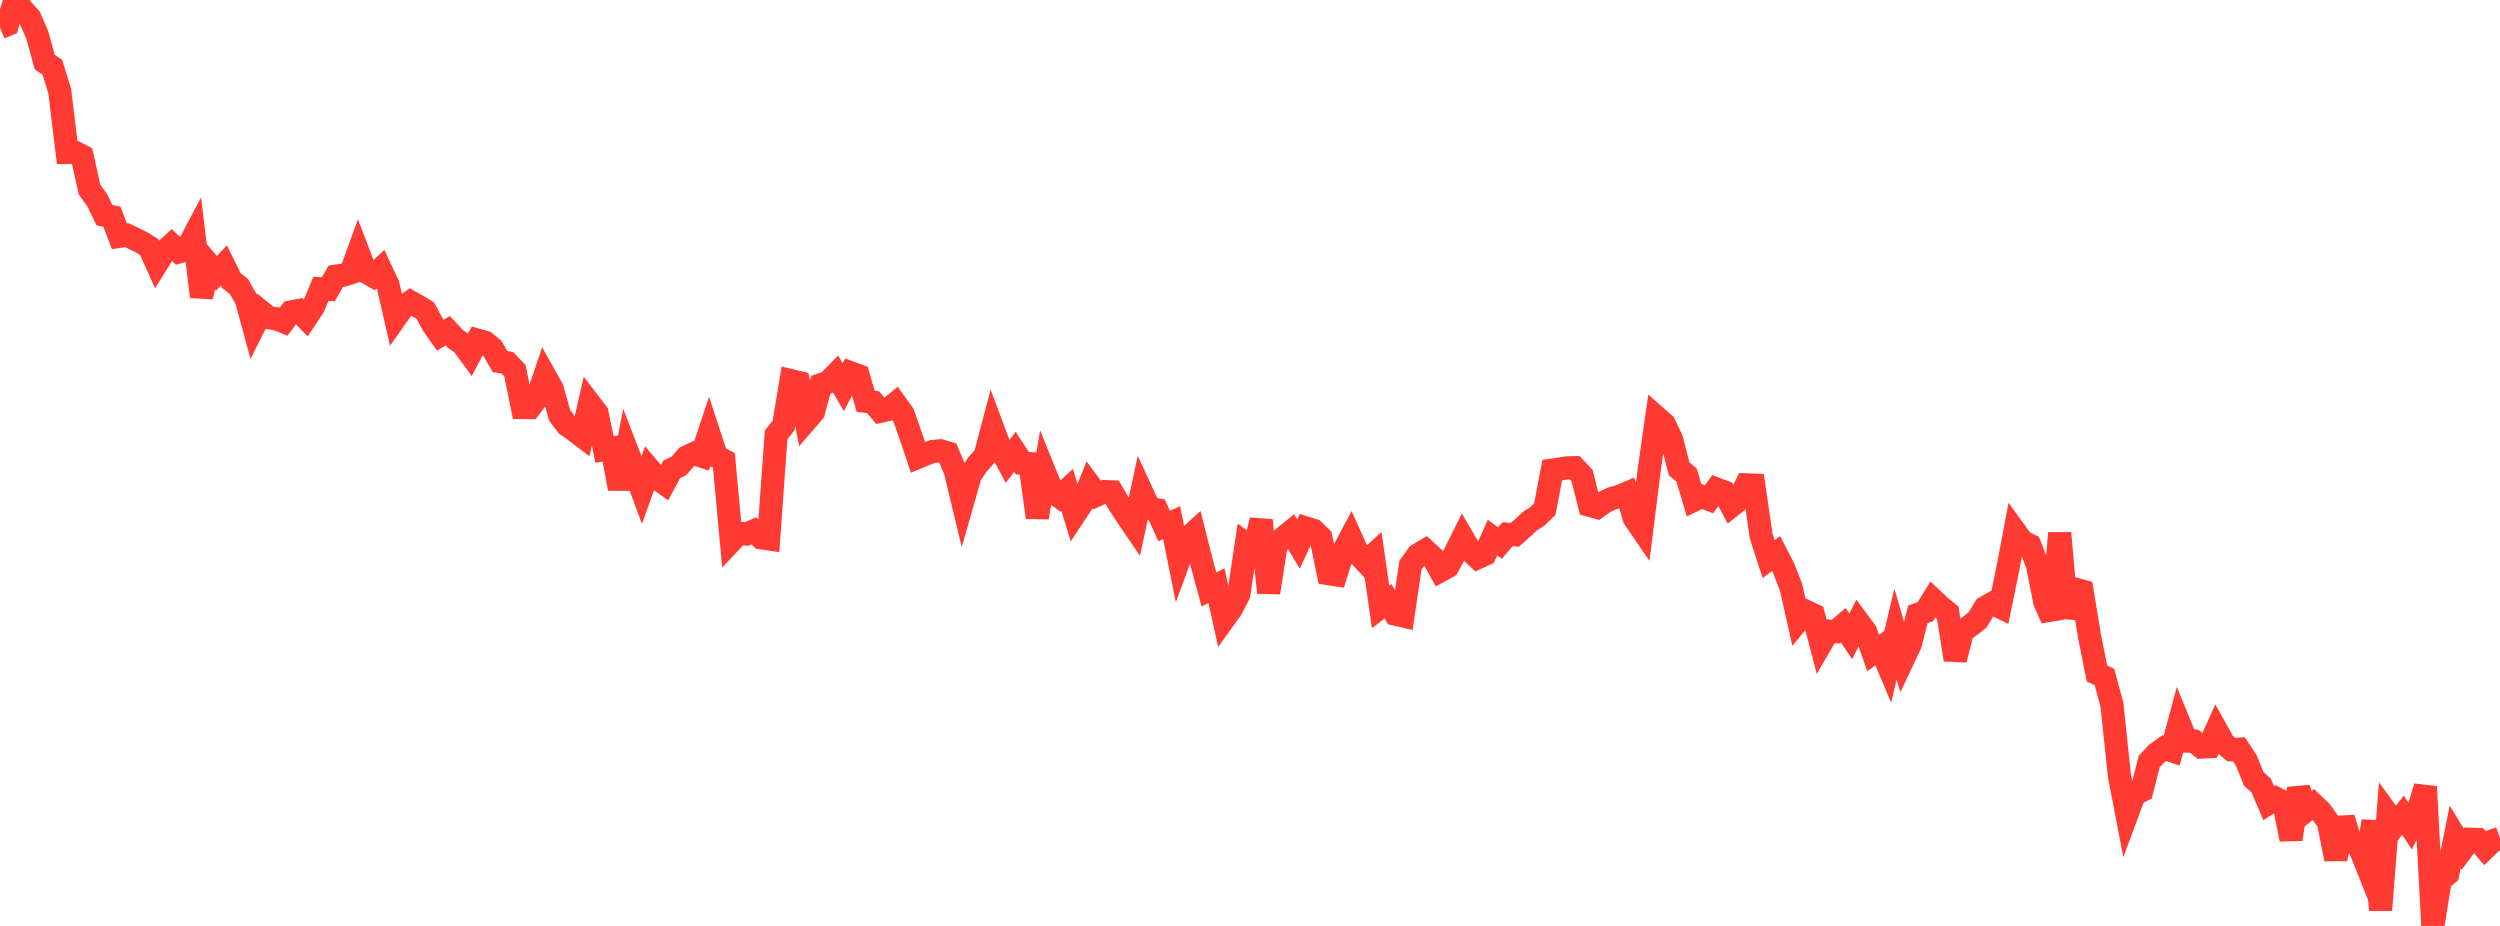 <?xml version="1.0" standalone="no"?>
<!DOCTYPE svg PUBLIC "-//W3C//DTD SVG 1.1//EN" "http://www.w3.org/Graphics/SVG/1.1/DTD/svg11.dtd">

<svg width="135" height="50" viewBox="0 0 135 50" preserveAspectRatio="none" 
  xmlns="http://www.w3.org/2000/svg"
  xmlns:xlink="http://www.w3.org/1999/xlink">


<polyline points="0.0, 1.498 0.403, 1.329 0.806, 0.0 1.209, 0.512 1.612, 0.966 2.015, 1.897 2.418, 3.359 2.821, 3.623 3.224, 4.906 3.627, 8.229 4.03, 8.218 4.433, 8.427 4.836, 10.24 5.239, 10.795 5.642, 11.619 6.045, 11.702 6.448, 12.76 6.851, 12.699 7.254, 12.893 7.657, 13.094 8.06, 13.344 8.463, 14.241 8.866, 13.593 9.269, 13.222 9.672, 13.598 10.075, 13.477 10.478, 12.714 10.881, 16.023 11.284, 14.286 11.687, 14.761 12.09, 14.332 12.493, 15.147 12.896, 15.466 13.299, 16.162 13.701, 17.638 14.104, 16.83 14.507, 17.156 14.91, 17.208 15.313, 17.371 15.716, 16.845 16.119, 16.77 16.522, 17.179 16.925, 16.57 17.328, 15.596 17.731, 15.621 18.134, 14.915 18.537, 14.859 18.94, 14.73 19.343, 13.625 19.746, 14.678 20.149, 14.906 20.552, 14.534 20.955, 15.398 21.358, 17.167 21.761, 16.593 22.164, 16.303 22.567, 16.531 22.97, 16.776 23.373, 17.528 23.776, 18.102 24.179, 17.861 24.582, 18.291 24.985, 18.58 25.388, 19.13 25.791, 18.371 26.194, 18.487 26.597, 18.818 27.0, 19.524 27.403, 19.593 27.806, 20.018 28.209, 22.005 28.612, 22.009 29.015, 21.485 29.418, 20.286 29.821, 21.006 30.224, 22.438 30.627, 22.965 31.03, 23.245 31.433, 23.552 31.836, 21.78 32.239, 22.307 32.642, 24.273 33.045, 24.205 33.448, 26.389 33.851, 24.322 34.254, 25.366 34.657, 26.459 35.06, 25.331 35.463, 25.808 35.866, 26.098 36.269, 25.349 36.672, 25.153 37.075, 24.682 37.478, 24.49 37.881, 24.625 38.284, 23.417 38.687, 24.649 39.09, 24.86 39.493, 29.214 39.896, 28.787 40.299, 28.84 40.701, 28.669 41.104, 29.041 41.507, 29.1 41.91, 23.486 42.313, 22.972 42.716, 20.557 43.119, 20.653 43.522, 22.714 43.925, 22.246 44.328, 20.775 44.731, 20.633 45.134, 20.219 45.537, 20.909 45.94, 20.133 46.343, 20.282 46.746, 21.669 47.149, 21.719 47.552, 22.205 47.955, 22.117 48.358, 21.788 48.761, 22.346 49.164, 23.49 49.567, 24.691 49.97, 24.524 50.373, 24.381 50.776, 24.342 51.179, 24.461 51.582, 25.416 51.985, 27.087 52.388, 25.672 52.791, 25.07 53.194, 24.621 53.597, 23.099 54.0, 24.174 54.403, 24.926 54.806, 24.398 55.209, 25.014 55.612, 25.036 56.015, 27.943 56.418, 25.528 56.821, 26.526 57.224, 26.825 57.627, 26.454 58.03, 27.784 58.433, 27.176 58.836, 26.185 59.239, 26.731 59.642, 26.546 60.045, 26.559 60.448, 27.246 60.851, 27.862 61.254, 28.456 61.657, 26.575 62.06, 27.447 62.463, 27.522 62.866, 28.406 63.269, 28.226 63.672, 30.229 64.075, 29.129 64.478, 28.76 64.881, 30.356 65.284, 31.833 65.687, 31.619 66.09, 33.437 66.493, 32.878 66.896, 32.097 67.299, 29.385 67.701, 29.678 68.104, 28.096 68.507, 32.002 68.91, 29.412 69.313, 29.034 69.716, 28.707 70.119, 29.378 70.522, 28.512 70.925, 28.637 71.328, 29.025 71.731, 30.975 72.134, 31.038 72.537, 29.773 72.94, 29.016 73.343, 29.912 73.746, 30.347 74.149, 29.982 74.552, 32.778 74.955, 32.47 75.358, 33.165 75.761, 33.259 76.164, 30.52 76.567, 29.962 76.97, 29.722 77.373, 30.088 77.776, 30.819 78.179, 30.599 78.582, 29.851 78.985, 29.045 79.388, 29.738 79.791, 30.115 80.194, 29.931 80.597, 29.03 81.0, 29.327 81.403, 28.848 81.806, 28.88 82.209, 28.523 82.612, 28.145 83.015, 27.885 83.418, 27.497 83.821, 25.387 84.224, 25.327 84.627, 25.264 85.03, 25.255 85.433, 25.682 85.836, 27.285 86.239, 27.397 86.642, 27.108 87.045, 26.915 87.448, 26.806 87.851, 26.634 88.254, 27.99 88.657, 28.579 89.06, 25.357 89.463, 22.539 89.866, 22.892 90.269, 23.733 90.672, 25.316 91.075, 25.657 91.478, 27.004 91.881, 26.806 92.284, 26.961 92.687, 26.409 93.09, 26.558 93.493, 27.318 93.896, 26.999 94.299, 26.181 94.701, 26.197 95.104, 28.953 95.507, 30.192 95.91, 29.891 96.313, 30.673 96.716, 31.706 97.119, 33.499 97.522, 33.013 97.925, 33.205 98.328, 34.768 98.731, 34.078 99.134, 34.107 99.537, 33.763 99.94, 34.362 100.343, 33.568 100.746, 34.112 101.149, 35.259 101.552, 34.977 101.955, 35.936 102.358, 34.232 102.761, 35.618 103.164, 34.763 103.567, 33.175 103.97, 33.029 104.373, 32.379 104.776, 32.758 105.179, 33.088 105.582, 35.623 105.985, 34.068 106.388, 33.793 106.791, 33.474 107.194, 32.807 107.597, 32.576 108.0, 32.774 108.403, 30.807 108.806, 28.689 109.209, 29.244 109.612, 29.447 110.015, 30.489 110.418, 32.503 110.821, 33.41 111.224, 28.787 111.627, 33.343 112.03, 31.807 112.433, 31.918 112.836, 34.366 113.239, 36.372 113.642, 36.56 114.045, 38.058 114.448, 41.877 114.851, 43.978 115.254, 42.895 115.657, 42.695 116.06, 41.118 116.463, 40.688 116.866, 40.397 117.269, 40.535 117.672, 39.036 118.075, 40.018 118.478, 40.016 118.881, 40.341 119.284, 40.322 119.687, 39.427 120.09, 40.148 120.493, 40.479 120.896, 40.456 121.299, 41.062 121.701, 42.059 122.104, 42.419 122.507, 43.369 122.91, 43.116 123.313, 43.325 123.716, 45.322 124.119, 42.581 124.522, 43.766 124.925, 43.44 125.328, 43.826 125.731, 44.39 126.134, 46.389 126.537, 44.179 126.94, 45.496 127.343, 45.587 127.746, 46.593 128.149, 44.356 128.552, 49.141 128.955, 43.978 129.358, 44.53 129.761, 44.026 130.164, 44.63 130.567, 43.829 130.97, 42.484 131.373, 50.0 131.776, 47.521 132.179, 47.19 132.582, 45.19 132.985, 45.853 133.388, 45.319 133.791, 45.333 134.194, 45.805 134.597, 45.408 135.0, 45.267" fill="none" stroke="#ff3a33" stroke-width="1.25"/>

</svg>